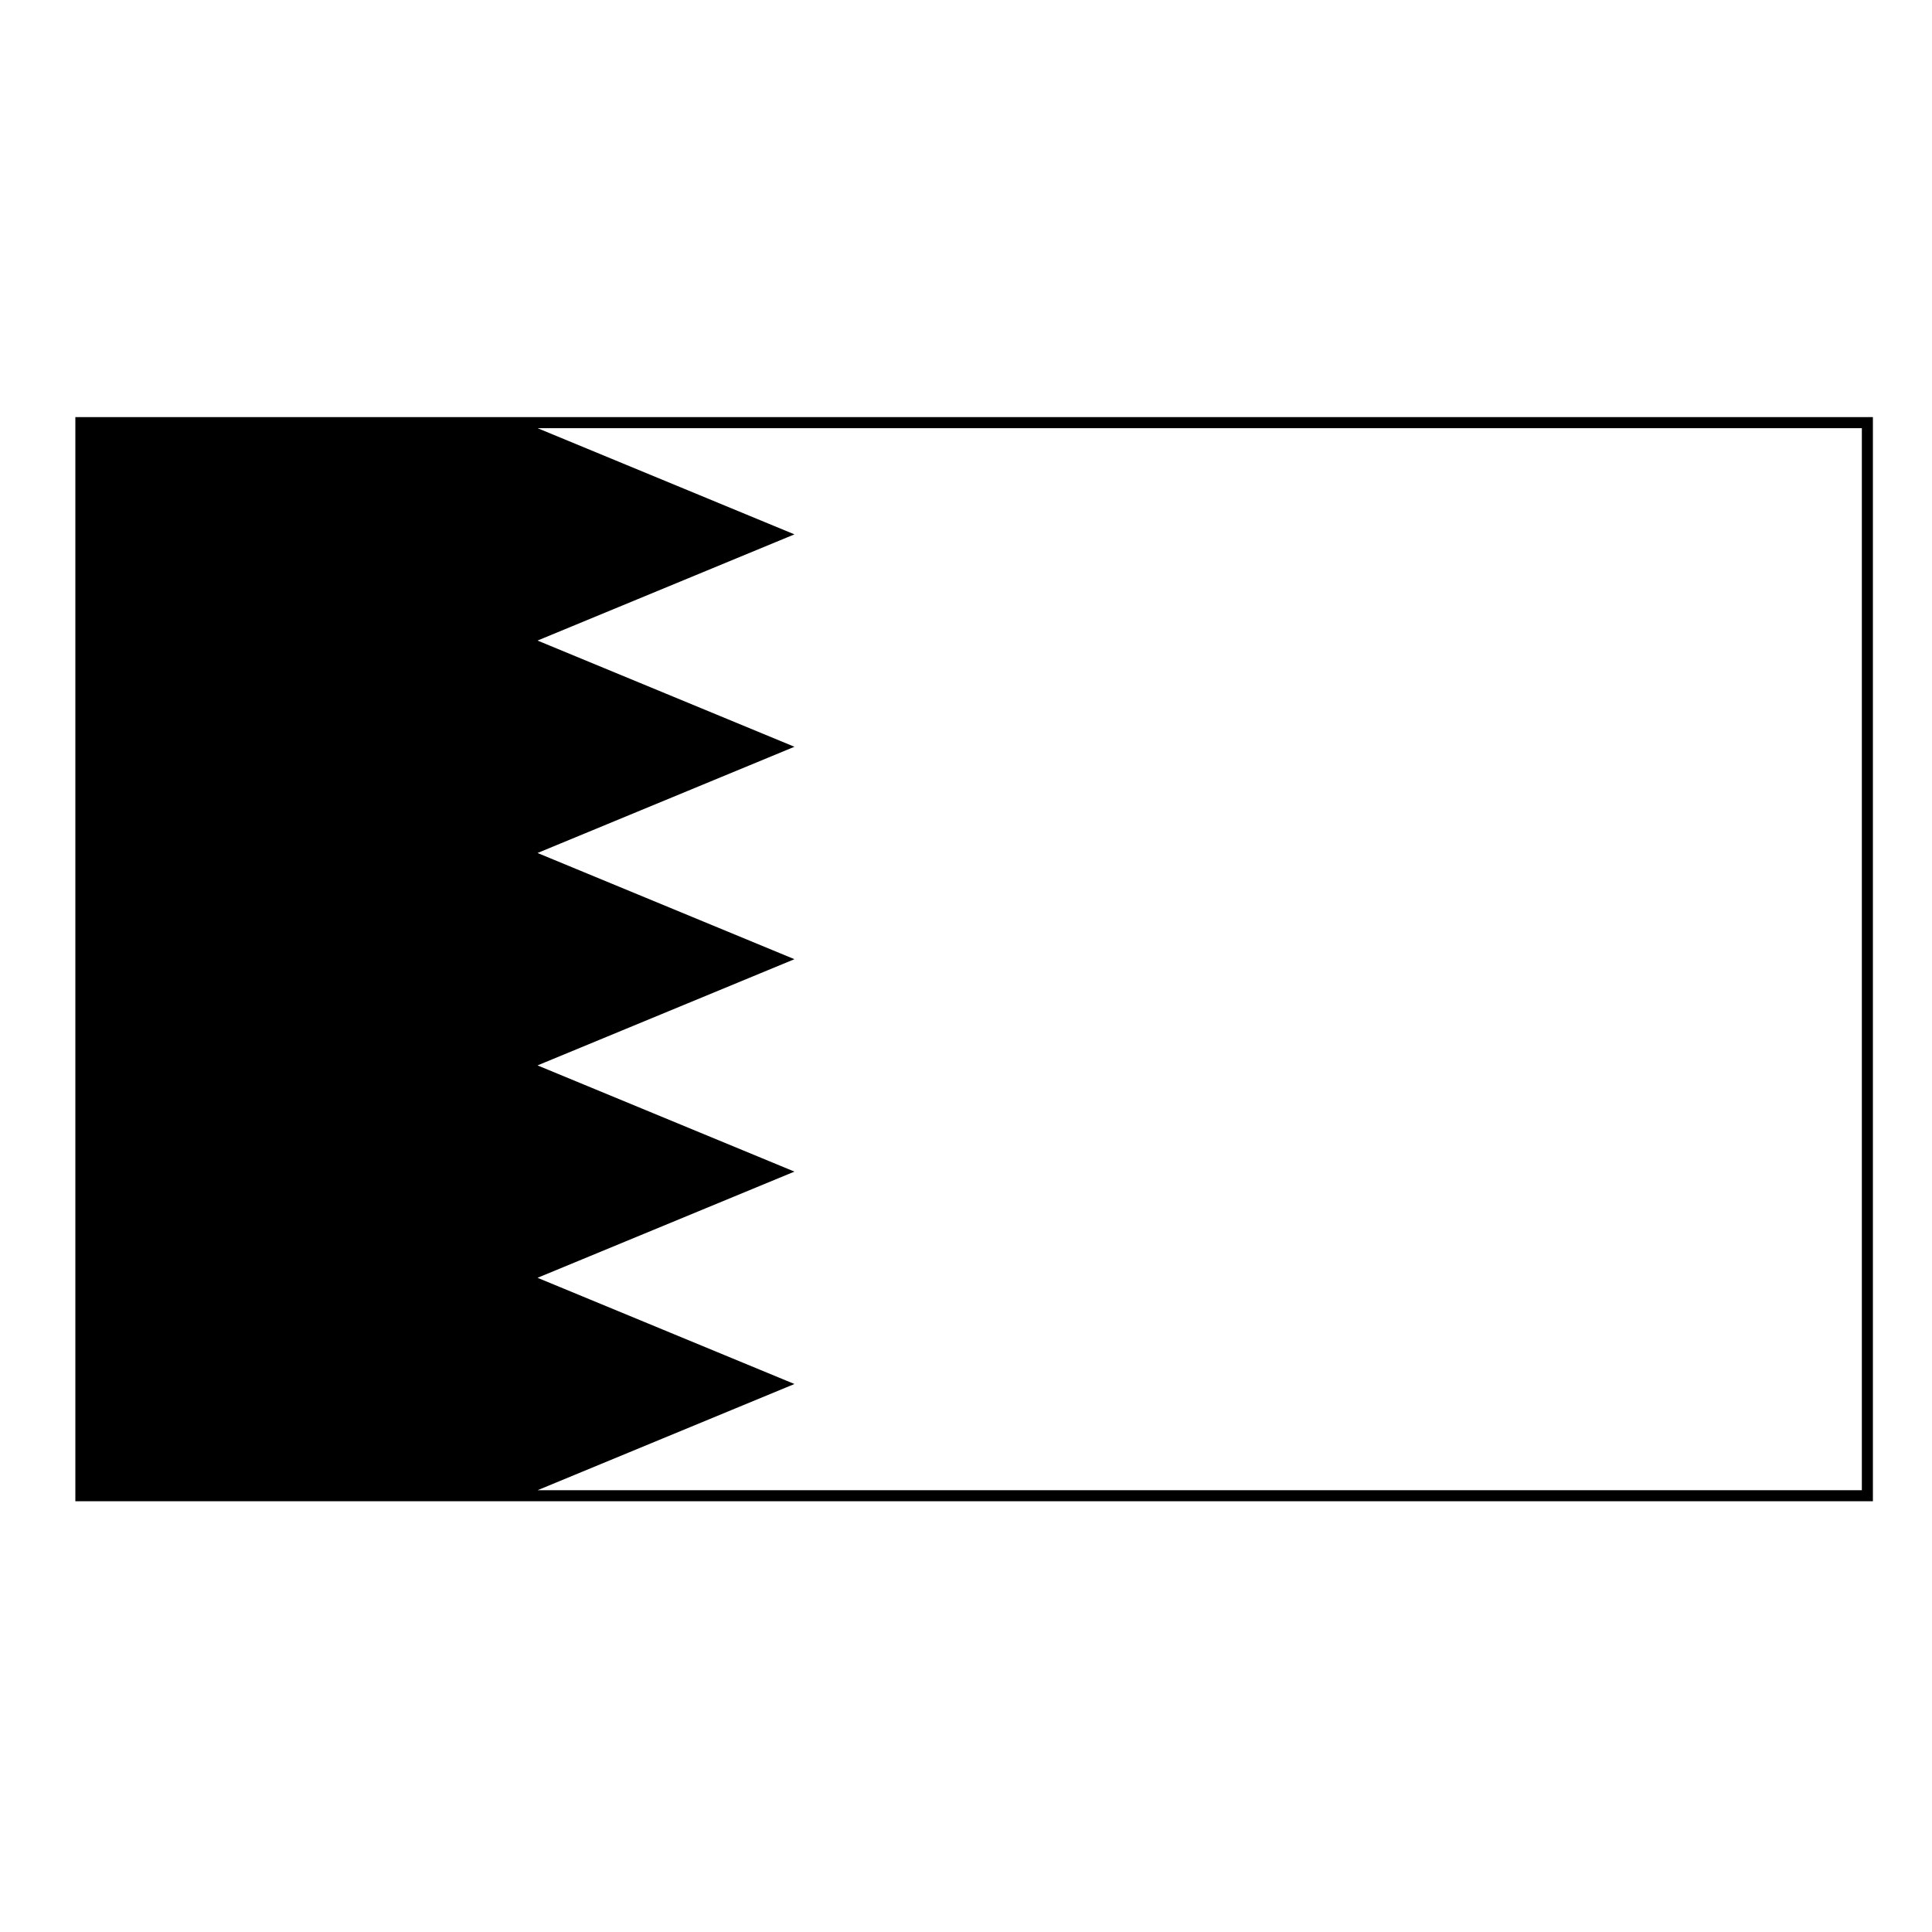 <?xml version="1.0" encoding="UTF-8"?>
<!-- Uploaded to: ICON Repo, www.iconrepo.com, Generator: ICON Repo Mixer Tools -->
<svg fill="#000000" width="800px" height="800px" version="1.1" viewBox="144 144 512 512" xmlns="http://www.w3.org/2000/svg">
 <path d="m163.97 254.54h476.37v287.31l-476.37-0.004zm122.48 59.215m0 56.297m0 56.297m0 56.281m68.086-84.434-68.086 28.148 68.086 28.145-68.086 28.141 68.086 28.145-68.086 28.152h350.96v-281.46h-350.96l68.086 28.145-68.086 28.145 68.086 28.145-68.086 28.152z"/>
</svg>